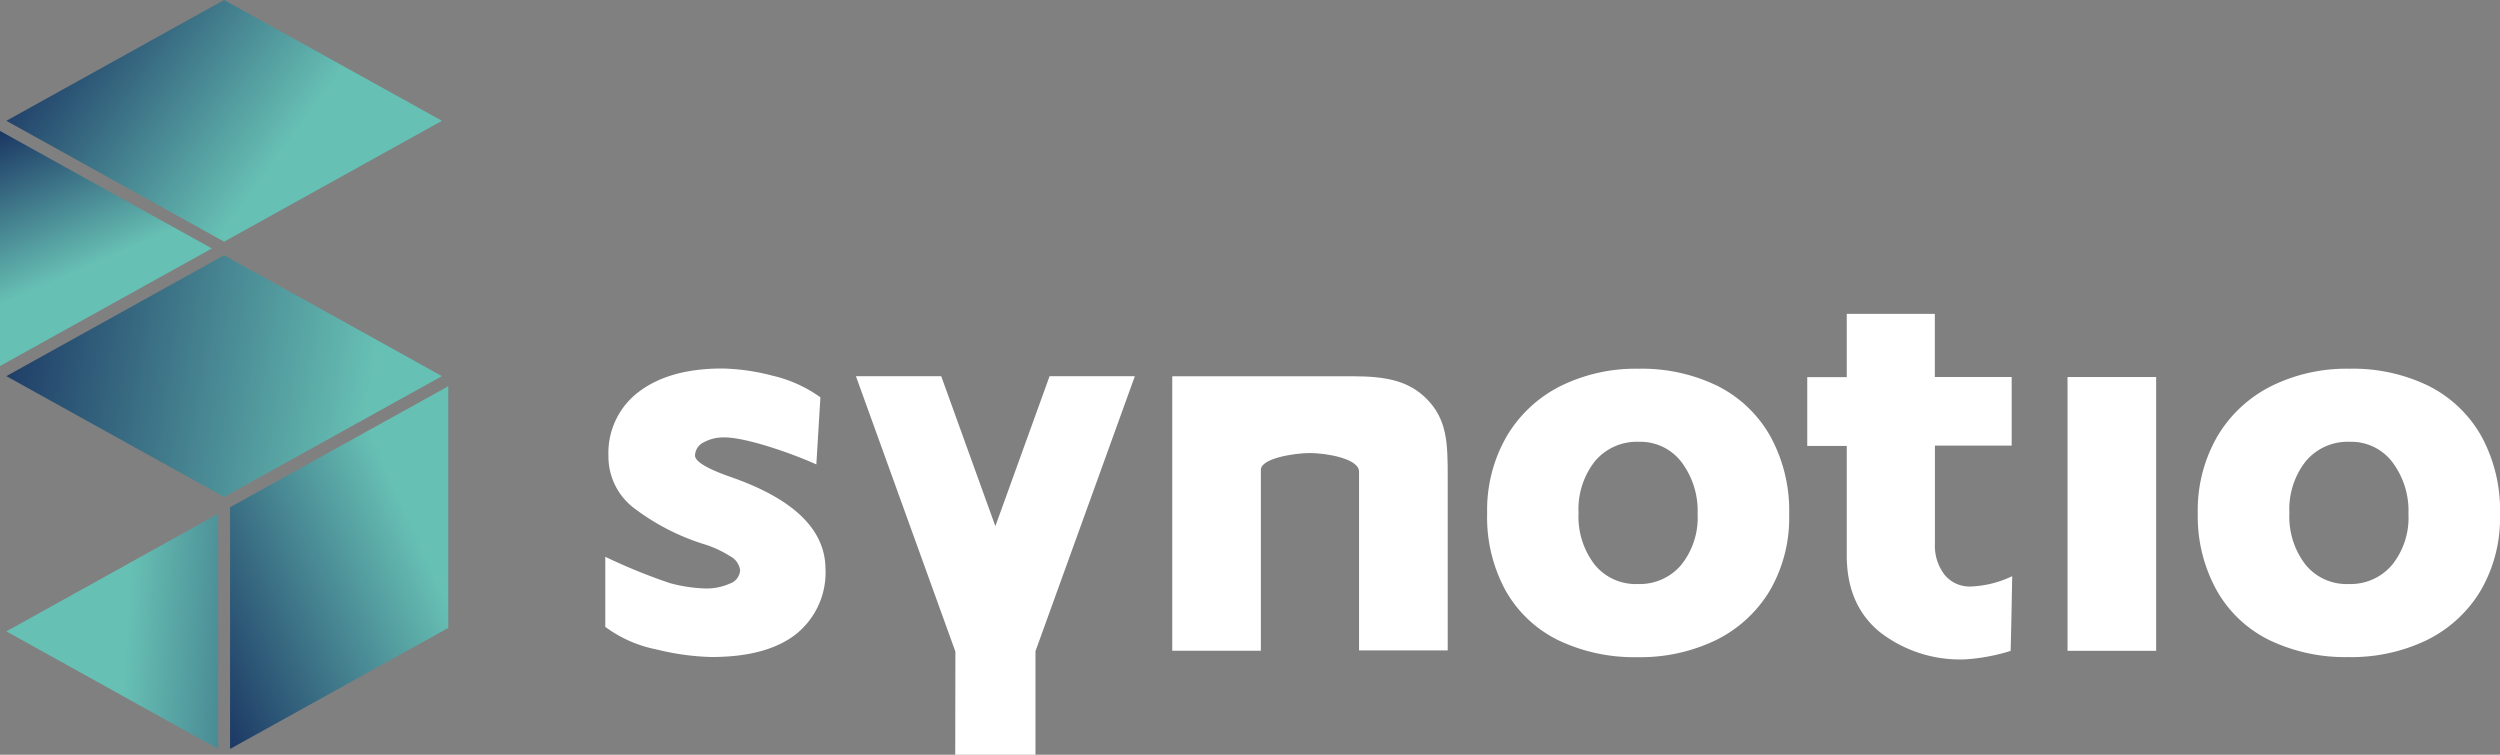 <svg id="Layer_1" data-name="Layer 1" xmlns="http://www.w3.org/2000/svg" xmlns:xlink="http://www.w3.org/1999/xlink" viewBox="0 0 331.54 100.09"><rect x="0" y="0" width="331.54" height="100.09" fill="#808080" stroke="none"/><defs><style>.cls-1{fill:#fff;}.cls-2{fill:url(#linear-gradient);}.cls-3{fill:url(#linear-gradient-2);}.cls-4{fill:url(#linear-gradient-3);}.cls-5{fill:url(#linear-gradient-4);}.cls-6{fill:url(#linear-gradient-5);}</style><linearGradient id="linear-gradient" x1="46.48" y1="28.3" x2="8.75" y2="0.66" gradientUnits="userSpaceOnUse"><stop offset="0.26" stop-color="#67c0b4"/><stop offset="1" stop-color="#1c3864"/></linearGradient><linearGradient id="linear-gradient-2" x1="14.62" y1="42.06" x2="3.36" y2="16.26" xlink:href="#linear-gradient"/><linearGradient id="linear-gradient-3" x1="66.22" y1="55.79" x2="-0.64" y2="44.96" xlink:href="#linear-gradient"/><linearGradient id="linear-gradient-4" x1="5.02" y1="82.2" x2="50.44" y2="85.11" xlink:href="#linear-gradient"/><linearGradient id="linear-gradient-5" x1="66.03" y1="65.68" x2="23.93" y2="84.86" xlink:href="#linear-gradient"/></defs><title>syntio_color_white</title><path class="cls-1" d="M224.85,378.35q-4.72-1.65-4.72-2.85a2,2,0,0,1,1.12-1.72,5.45,5.45,0,0,1,2.85-.67c2.7,0,8.62,2,12.12,3.58l0.54-8.9a17.8,17.8,0,0,0-6.4-2.88,28.06,28.06,0,0,0-6.63-.94q-7,0-11.08,3.11a10.14,10.14,0,0,0-4,8.5,8.58,8.58,0,0,0,3.52,7,30.27,30.27,0,0,0,9,4.64,14.3,14.3,0,0,1,3.63,1.65,2.43,2.43,0,0,1,1.31,1.87,2,2,0,0,1-1.38,1.76,7.54,7.54,0,0,1-3.18.64,19.9,19.9,0,0,1-4.75-.71,75.7,75.7,0,0,1-8.57-3.49v9.29a16.85,16.85,0,0,0,6.81,3,33.62,33.62,0,0,0,7.26,1q7.41,0,11.27-3.07a10.46,10.46,0,0,0,3.86-8.68Q237.35,382.7,224.85,378.35Z" transform="translate(-127.96 -315.1)"/><path class="cls-1" d="M307.42,365l-24,0v36.4h11.75v-24c0-1.51,4.42-2.22,6.51-2.22s6.51,0.72,6.51,2.46v23.71h11.76V378.28c0-4.44-.08-7.57-2.82-10.31C314.81,365.66,311.91,365,307.42,365Z" transform="translate(-127.96 -315.1)"/><path class="cls-1" d="M355.69,366.26A22.9,22.9,0,0,0,345.24,364a22.43,22.43,0,0,0-10.37,2.32,17.28,17.28,0,0,0-7.11,6.66,19.55,19.55,0,0,0-2.58,10.18,20.26,20.26,0,0,0,2.51,10.37,16.19,16.19,0,0,0,7,6.51,23.32,23.32,0,0,0,10.41,2.21A23,23,0,0,0,355.5,400a17.13,17.13,0,0,0,7.15-6.55,19.15,19.15,0,0,0,2.58-10.11,20.48,20.48,0,0,0-2.51-10.41A16.57,16.57,0,0,0,355.69,366.26ZM350.93,390a7.2,7.2,0,0,1-5.77,2.55,7,7,0,0,1-5.73-2.58,10.41,10.41,0,0,1-2.13-6.85,10.29,10.29,0,0,1,2.17-6.85,7.24,7.24,0,0,1,5.84-2.58,6.85,6.85,0,0,1,5.65,2.7,10.76,10.76,0,0,1,2.13,6.89A10,10,0,0,1,350.93,390Z" transform="translate(-127.96 -315.1)"/><path class="cls-1" d="M385.83,391.31a6.34,6.34,0,0,1-1.27-4.12v-13h10.18V365.1H384.55v-8.38H372.87v8.39h-5.24v9.13h5.24v14.53q0,6.59,4.42,10.18a17.34,17.34,0,0,0,11.31,3.59,25.51,25.51,0,0,0,6-1.12c0.08-2.44.21-9.91,0.21-9.91a13.93,13.93,0,0,1-5.49,1.37A4.28,4.28,0,0,1,385.83,391.31Z" transform="translate(-127.96 -315.1)"/><rect class="cls-1" x="274.19" y="50" width="11.75" height="36.31"/><path class="cls-1" d="M457,372.89a16.57,16.57,0,0,0-7-6.63A22.9,22.9,0,0,0,439.51,364a22.43,22.43,0,0,0-10.37,2.32A17.28,17.28,0,0,0,422,373a19.55,19.55,0,0,0-2.58,10.18A20.25,20.25,0,0,0,422,393.52a16.19,16.19,0,0,0,7,6.51,23.32,23.32,0,0,0,10.41,2.21A23,23,0,0,0,449.77,400a17.13,17.13,0,0,0,7.15-6.55,19.14,19.14,0,0,0,2.58-10.11A20.48,20.48,0,0,0,457,372.89ZM445.2,390a7.2,7.2,0,0,1-5.77,2.55,7,7,0,0,1-5.73-2.58,10.41,10.41,0,0,1-2.13-6.85,10.29,10.29,0,0,1,2.17-6.85,7.24,7.24,0,0,1,5.84-2.58,6.85,6.85,0,0,1,5.65,2.7,10.76,10.76,0,0,1,2.13,6.89A10,10,0,0,1,445.2,390Z" transform="translate(-127.96 -315.1)"/><polygon class="cls-1" points="139.19 49.89 132 69.78 124.82 49.89 113.51 49.89 126.7 86.41 126.7 86.41 126.68 100.09 137.32 100.09 137.32 86.36 150.5 49.89 139.19 49.89"/><polygon class="cls-2" points="58.61 16.02 29.72 0 0.84 16.02 21.88 27.7 29.72 32.05 58.61 16.02"/><polygon class="cls-3" points="0 48.54 20.27 37.29 28.1 32.95 20.27 28.61 0 17.36 0 48.54"/><polygon class="cls-4" points="29.72 65.9 40.92 59.69 58.61 49.88 29.72 33.85 0.84 49.88 29.72 65.9"/><polygon class="cls-5" points="28.93 68.14 0.84 83.73 28.93 99.32 28.93 68.14"/><polygon class="cls-6" points="59.45 83.27 59.45 51.22 30.51 67.27 30.51 99.32 59.45 83.27"/></svg>